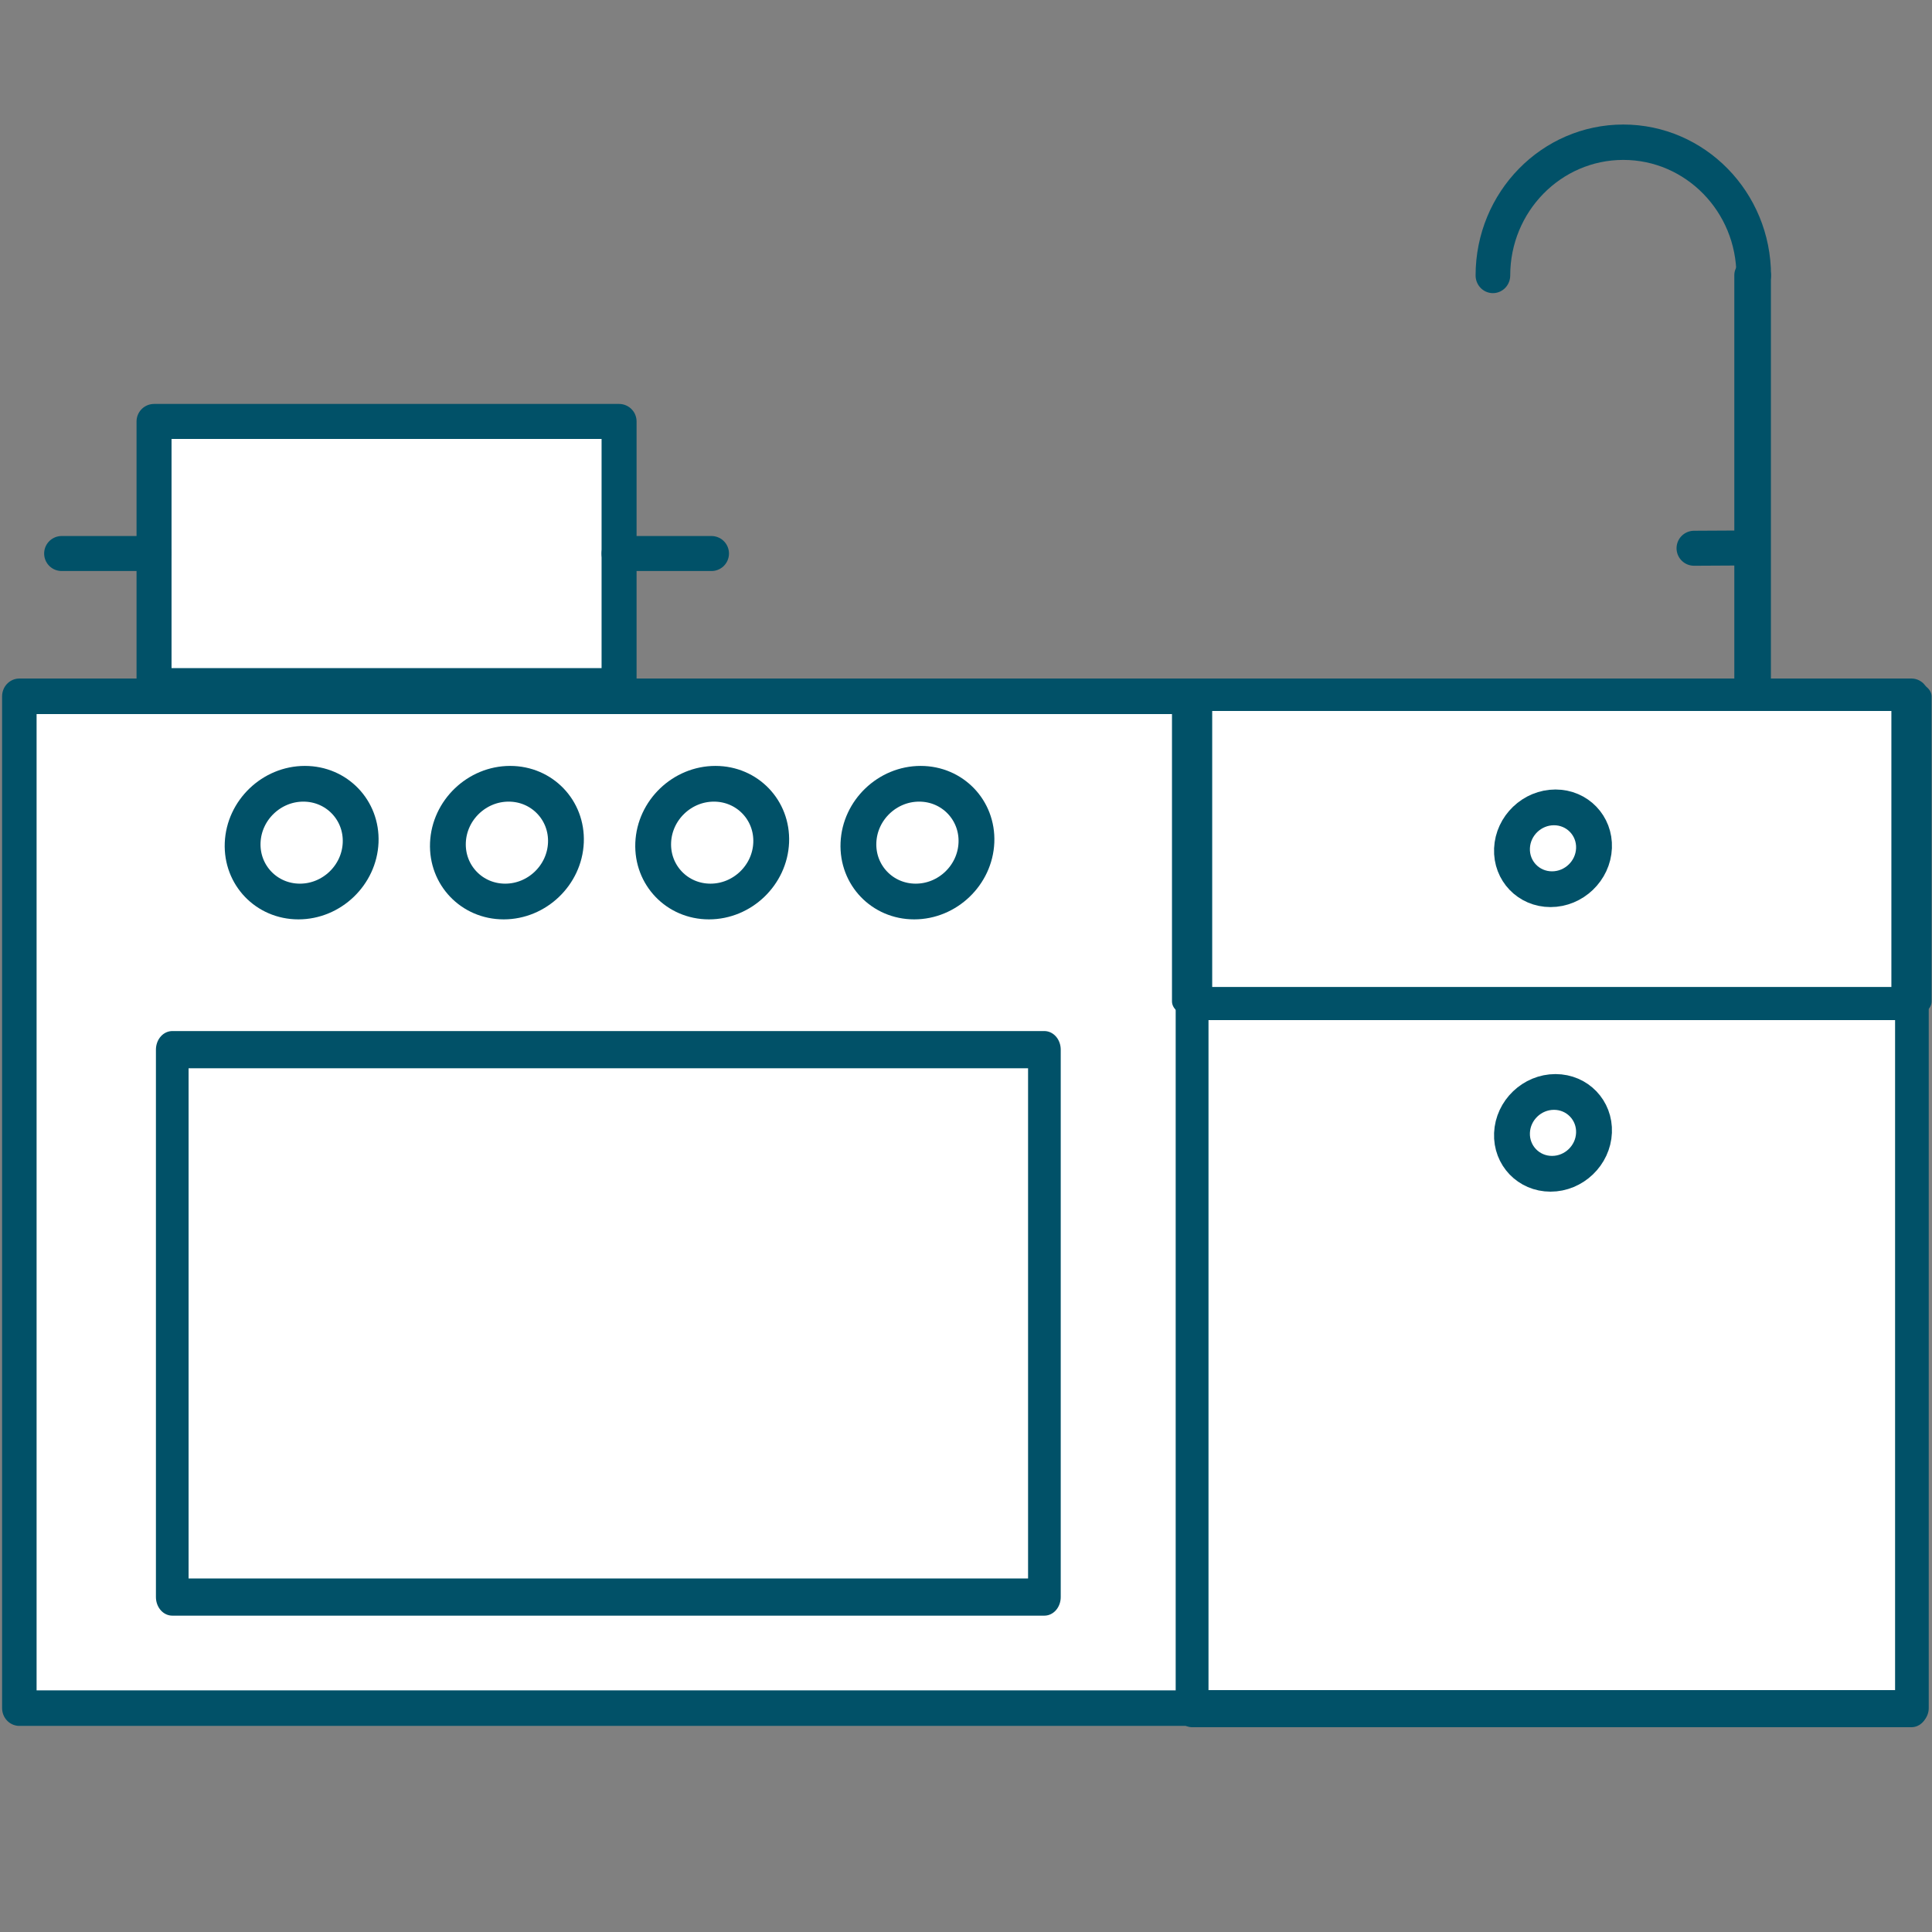 <?xml version="1.0" encoding="UTF-8" standalone="no"?>
<!DOCTYPE svg PUBLIC "-//W3C//DTD SVG 1.1//EN" "http://www.w3.org/Graphics/SVG/1.1/DTD/svg11.dtd">
<svg width="100%" height="100%" viewBox="0 0 800 800" version="1.1" xmlns="http://www.w3.org/2000/svg" xmlns:xlink="http://www.w3.org/1999/xlink" xml:space="preserve" xmlns:serif="http://www.serif.com/" style="fill-rule:evenodd;clip-rule:evenodd;stroke-linecap:round;stroke-linejoin:round;stroke-miterlimit:1.5;">
    <rect x="0" y="0" width="800" height="800" fill="#808080" stroke="none"/>
    <g id="keuken" transform="matrix(1.612,0,0,1.612,-300.956,-369.478)">
        <g transform="matrix(1,0,0,1.03,-2.534,-20.287)">
            <rect x="194.2" y="415.873" width="486.041" height="252.343" style="fill:white;stroke:rgb(1,81,104);stroke-width:8.86px;"/>
        </g>
        <g transform="matrix(1,0,0,1.13,0,-78.954)">
            <rect x="492.913" y="500.379" width="184.794" height="160.742" style="fill:white;stroke:rgb(1,81,104);stroke-width:8.43px;"/>
        </g>
        <g transform="matrix(1,0,0,0.718,0,120.922)">
            <rect x="492.913" y="400" width="184.794" height="109.076" style="fill:white;stroke:rgb(1,81,104);stroke-width:10.33px;"/>
        </g>
        <g transform="matrix(1,0,0,1,20.46,5.316)">
            <rect x="205.807" y="332.145" width="119.454" height="67.855" style="fill:white;stroke:rgb(1,81,104);stroke-width:8.99px;"/>
        </g>
        <g transform="matrix(1,0,0,1,20.46,5.316)">
            <path d="M325.26,366.073L348.996,366.073" style="fill:none;stroke:rgb(1,81,104);stroke-width:8.99px;"/>
        </g>
        <g transform="matrix(1,0,0,1,-122.73,5.316)">
            <path d="M325.26,366.073L348.996,366.073" style="fill:none;stroke:rgb(1,81,104);stroke-width:8.99px;"/>
        </g>
        <g transform="matrix(4.217,9.55182e-16,-0.177,4.209,-1743.4,-1950.75)">
            <circle cx="499.966" cy="569.353" r="3.593" style="fill:white;stroke:rgb(1,81,104);stroke-width:2.18px;"/>
        </g>
        <g transform="matrix(4.217,9.55182e-16,-0.177,4.209,-1690.67,-1950.75)">
            <circle cx="499.966" cy="569.353" r="3.593" style="fill:white;stroke:rgb(1,81,104);stroke-width:2.18px;"/>
        </g>
        <g transform="matrix(4.217,9.55182e-16,-0.177,4.209,-1637.94,-1950.75)">
            <circle cx="499.966" cy="569.353" r="3.593" style="fill:white;stroke:rgb(1,81,104);stroke-width:2.18px;"/>
        </g>
        <g transform="matrix(4.217,9.55182e-16,-0.177,4.209,-1585.22,-1950.75)">
            <circle cx="499.966" cy="569.353" r="3.593" style="fill:white;stroke:rgb(1,81,104);stroke-width:2.18px;"/>
        </g>
        <g transform="matrix(2.931,6.63855e-16,-0.123,2.925,-809.75,-1218.25)">
            <circle cx="499.966" cy="569.353" r="3.593" style="fill:none;stroke:rgb(1,81,104);stroke-width:3.14px;"/>
        </g>
        <g transform="matrix(2.931,6.63855e-16,-0.123,2.925,-809.75,-1145.15)">
            <circle cx="499.966" cy="569.353" r="3.593" style="fill:none;stroke:rgb(1,81,104);stroke-width:3.14px;"/>
        </g>
        <g transform="matrix(0.829,0,0,0.847,91.781,66.304)">
            <path d="M577.085,275.863C577.085,253.562 595.19,235.457 617.491,235.457C639.791,235.457 657.897,253.562 657.897,275.863" style="fill:none;stroke:rgb(1,81,104);stroke-width:10.73px;"/>
        </g>
        <g transform="matrix(1,0,0,0.91,-21.002,48.827)">
            <path d="M657.897,391.545L657.897,275.863" style="fill:none;stroke:rgb(1,81,104);stroke-width:9.4px;"/>
        </g>
        <g transform="matrix(1,0,0,1.139,5.22,-70.871)">
            <rect x="225.725" y="500.181" width="224.03" height="123.448" style="fill:white;stroke:rgb(1,81,104);stroke-width:8.39px;"/>
        </g>
        <g transform="matrix(1,0,0,1,-21.002,6.442)">
            <path d="M642.853,363.594L657.897,363.513" style="fill:none;stroke:rgb(1,81,104);stroke-width:8.99px;"/>
        </g>
    </g>
</svg>
